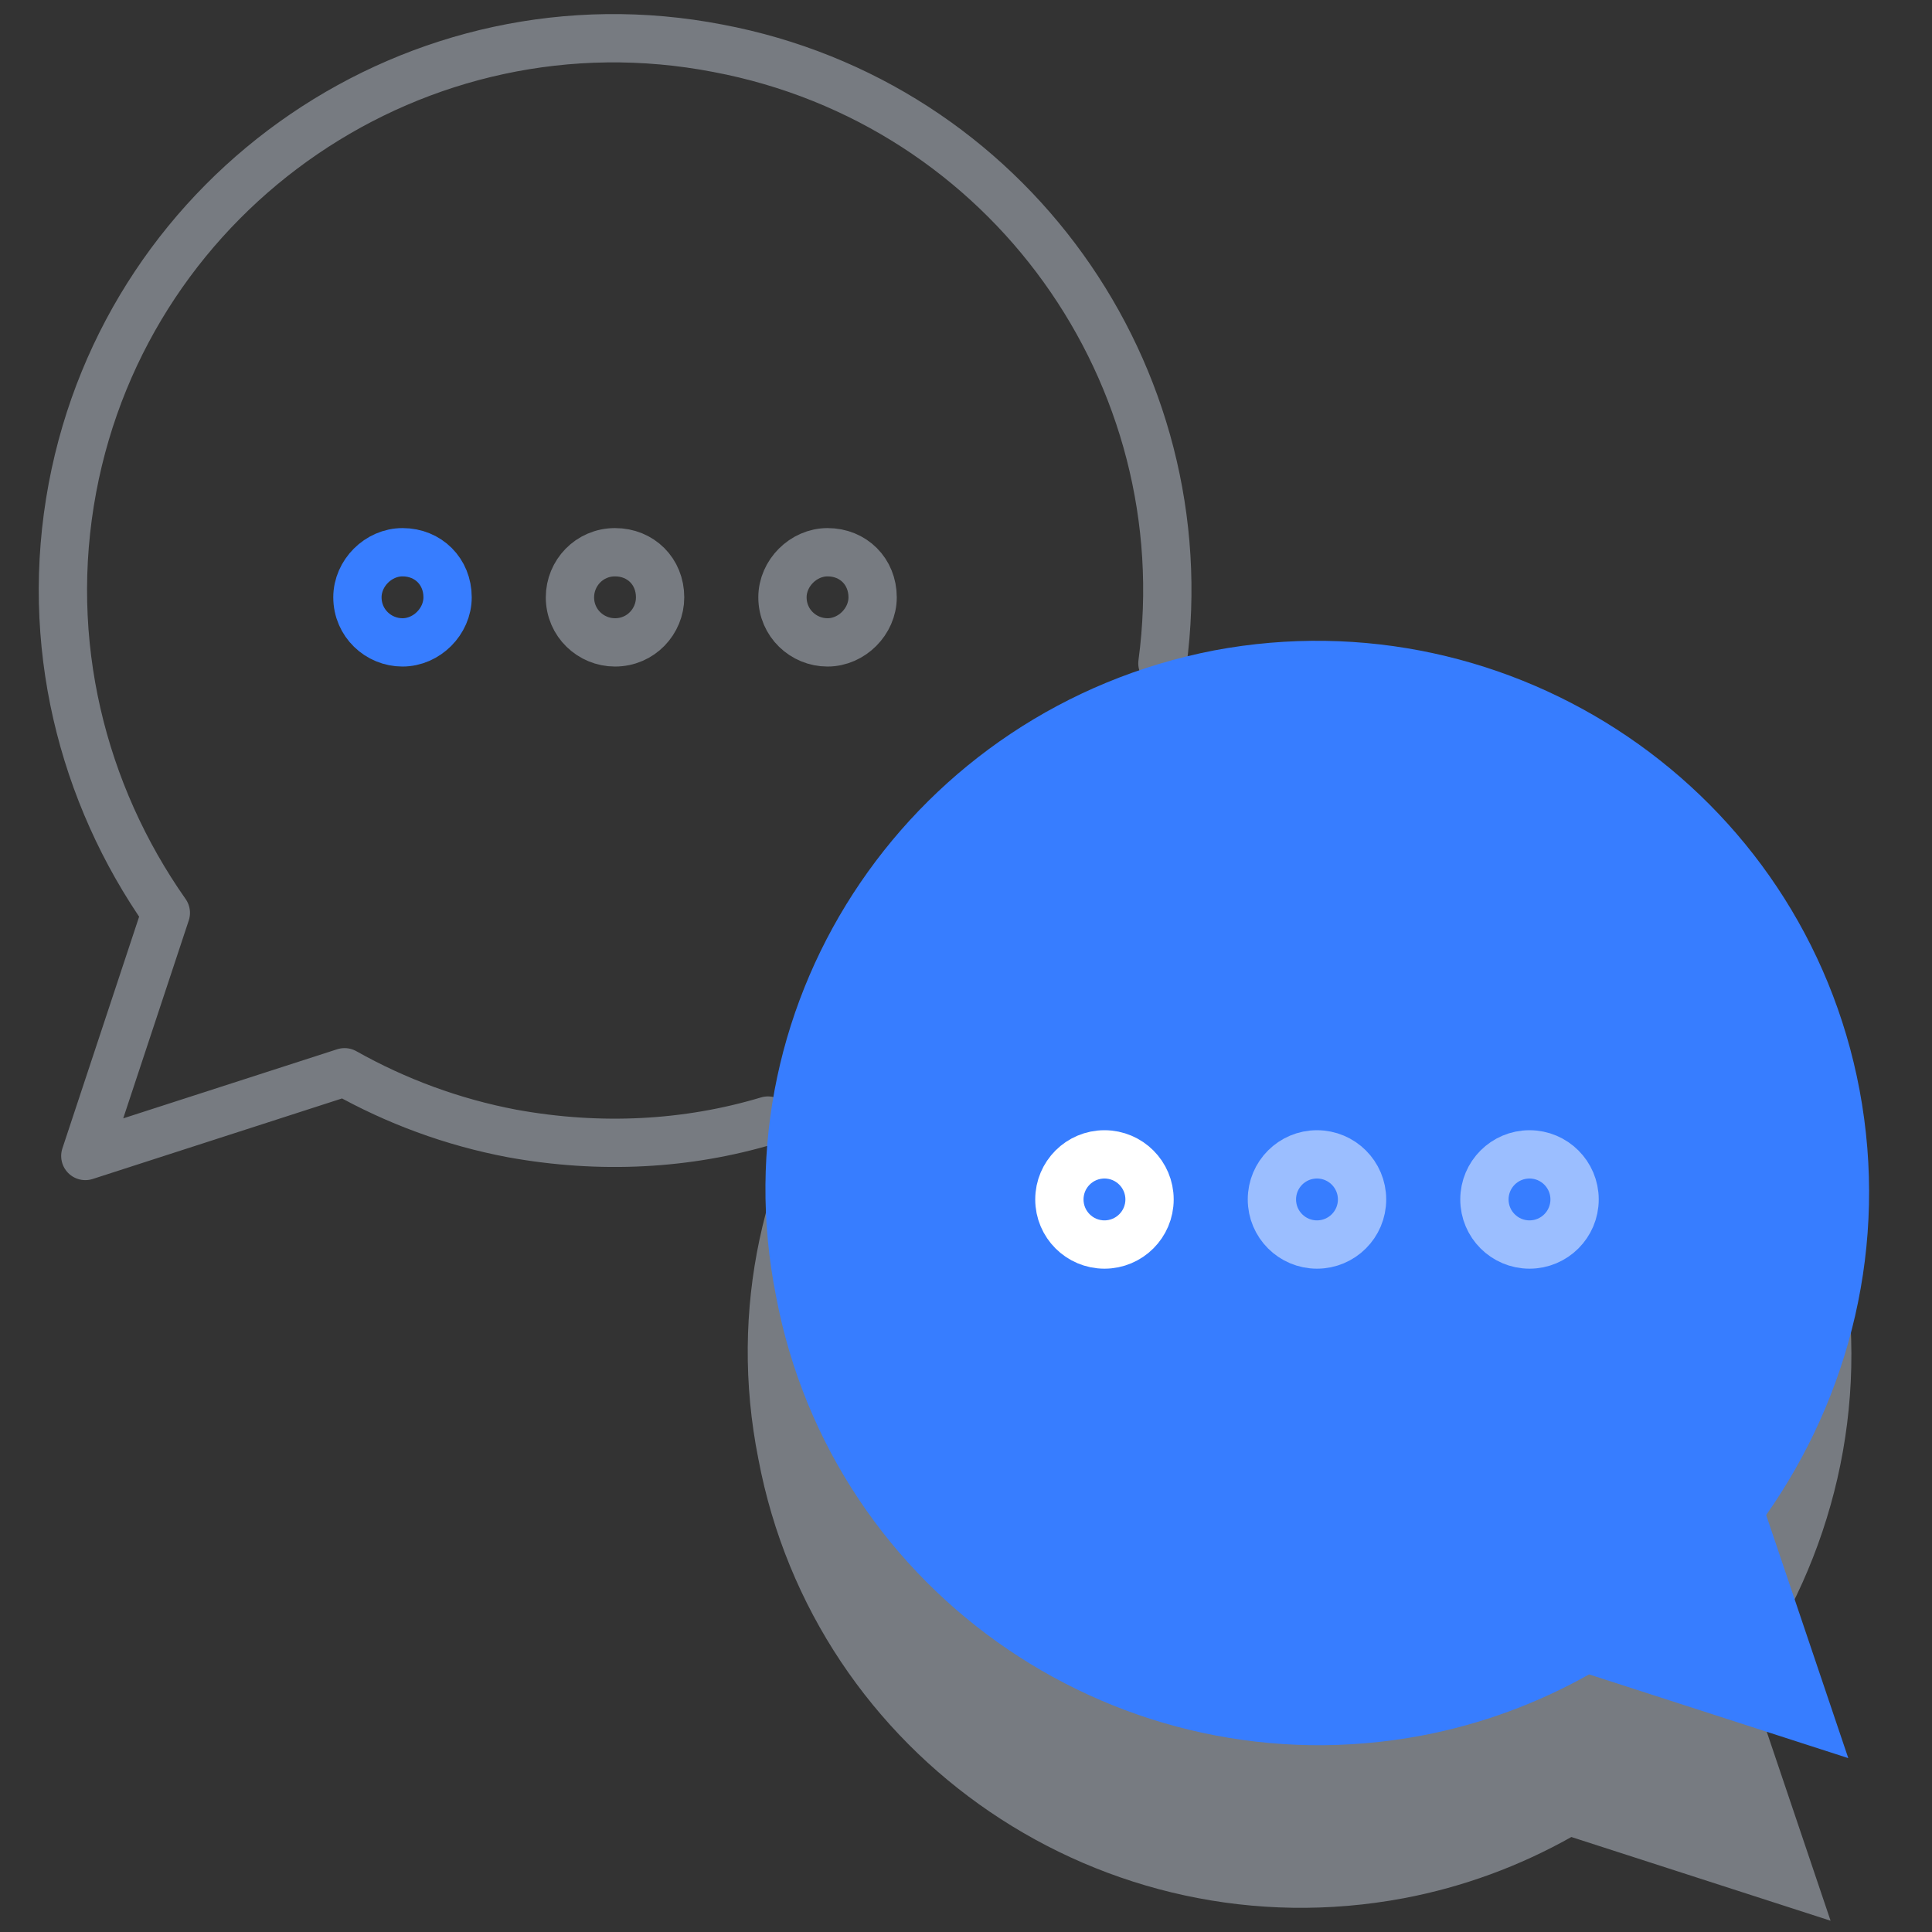 <svg xmlns="http://www.w3.org/2000/svg" viewBox="0 0 120 120">
  <rect x="0" y="0" width="120" height="120" fill="#333333" stroke="none"/>
  <style>
    .icon-4-1{fill:none;stroke:#bdc5d1}.icon-4-2{fill:none;stroke:#fff}
  </style>
  <path fill="none" stroke="#377dff" stroke-linecap="round" stroke-linejoin="round" stroke-miterlimit="10" stroke-width="3" d="M27.8 37.1c0 1.5-1.3 2.8-2.8 2.8-1.5 0-2.8-1.2-2.8-2.8 0-1.5 1.3-2.8 2.8-2.8 1.6 0 2.8 1.2 2.8 2.8z"/>
  <path stroke-linecap="round" stroke-linejoin="round" stroke-miterlimit="10" stroke-width="3" d="M41 37.1c0 1.5-1.2 2.8-2.8 2.8-1.5 0-2.8-1.2-2.8-2.8 0-1.5 1.2-2.8 2.8-2.8 1.6 0 2.8 1.2 2.8 2.8zM54.2 37.1c0 1.5-1.3 2.8-2.8 2.8-1.5 0-2.8-1.2-2.8-2.8 0-1.5 1.3-2.8 2.8-2.8 1.6 0 2.8 1.2 2.8 2.8zM105.8 61.7c.8 1.4 1.4 2.9 1.9 4.5M76.8 48c9.7-1.8 19.3 1.7 25.4 8.6" class="icon-4-1" opacity=".5"/>
  <path stroke-linecap="round" stroke-linejoin="round" stroke-miterlimit="10" stroke-width="3" d="M72.2 41.2C74.6 23.3 62.6 6.4 44.6 3 26-.6 8 11.7 4.5 30.3c-1.8 9.6.6 19 5.8 26.4l-5 15.1 16.1-5.2c3.2 1.8 6.7 3.1 10.4 3.8 5.5 1 10.9.7 15.9-.8" class="icon-4-1" opacity=".5"/>
  <path fill="#bdc5d1" d="M74.3 50.5c18.6-3.5 36.6 8.7 40.1 27.3 1.8 9.6-.6 19-5.8 26.4l5.1 15.1-16.1-5.2c-3.2 1.8-6.7 3.1-10.4 3.8-18.6 3.5-36.6-8.7-40.1-27.3-3.7-18.6 8.6-36.5 27.2-40.1z" opacity=".5"/>
  <path fill="#377dff" d="M75.4 40.4c18.6-3.5 36.6 8.7 40.1 27.3 1.8 9.6-.6 19-5.8 26.4l5.1 15.1-16.1-5.2c-3.2 1.8-6.7 3.1-10.4 3.8-18.6 3.5-36.6-8.7-40.1-27.3-3.7-18.6 8.6-36.5 27.2-40.1z"/>
  <circle cx="95" cy="74.5" r="2.8" stroke-linecap="round" stroke-linejoin="round" stroke-miterlimit="10" stroke-width="3" class="icon-4-2" opacity=".5"/>
  <circle cx="81.8" cy="74.5" r="2.8" stroke-linecap="round" stroke-linejoin="round" stroke-miterlimit="10" stroke-width="3" class="icon-4-2" opacity=".5"/>
  <circle cx="68.6" cy="74.5" r="2.8" stroke-linecap="round" stroke-linejoin="round" stroke-miterlimit="10" stroke-width="3" class="icon-4-2"/>
</svg>